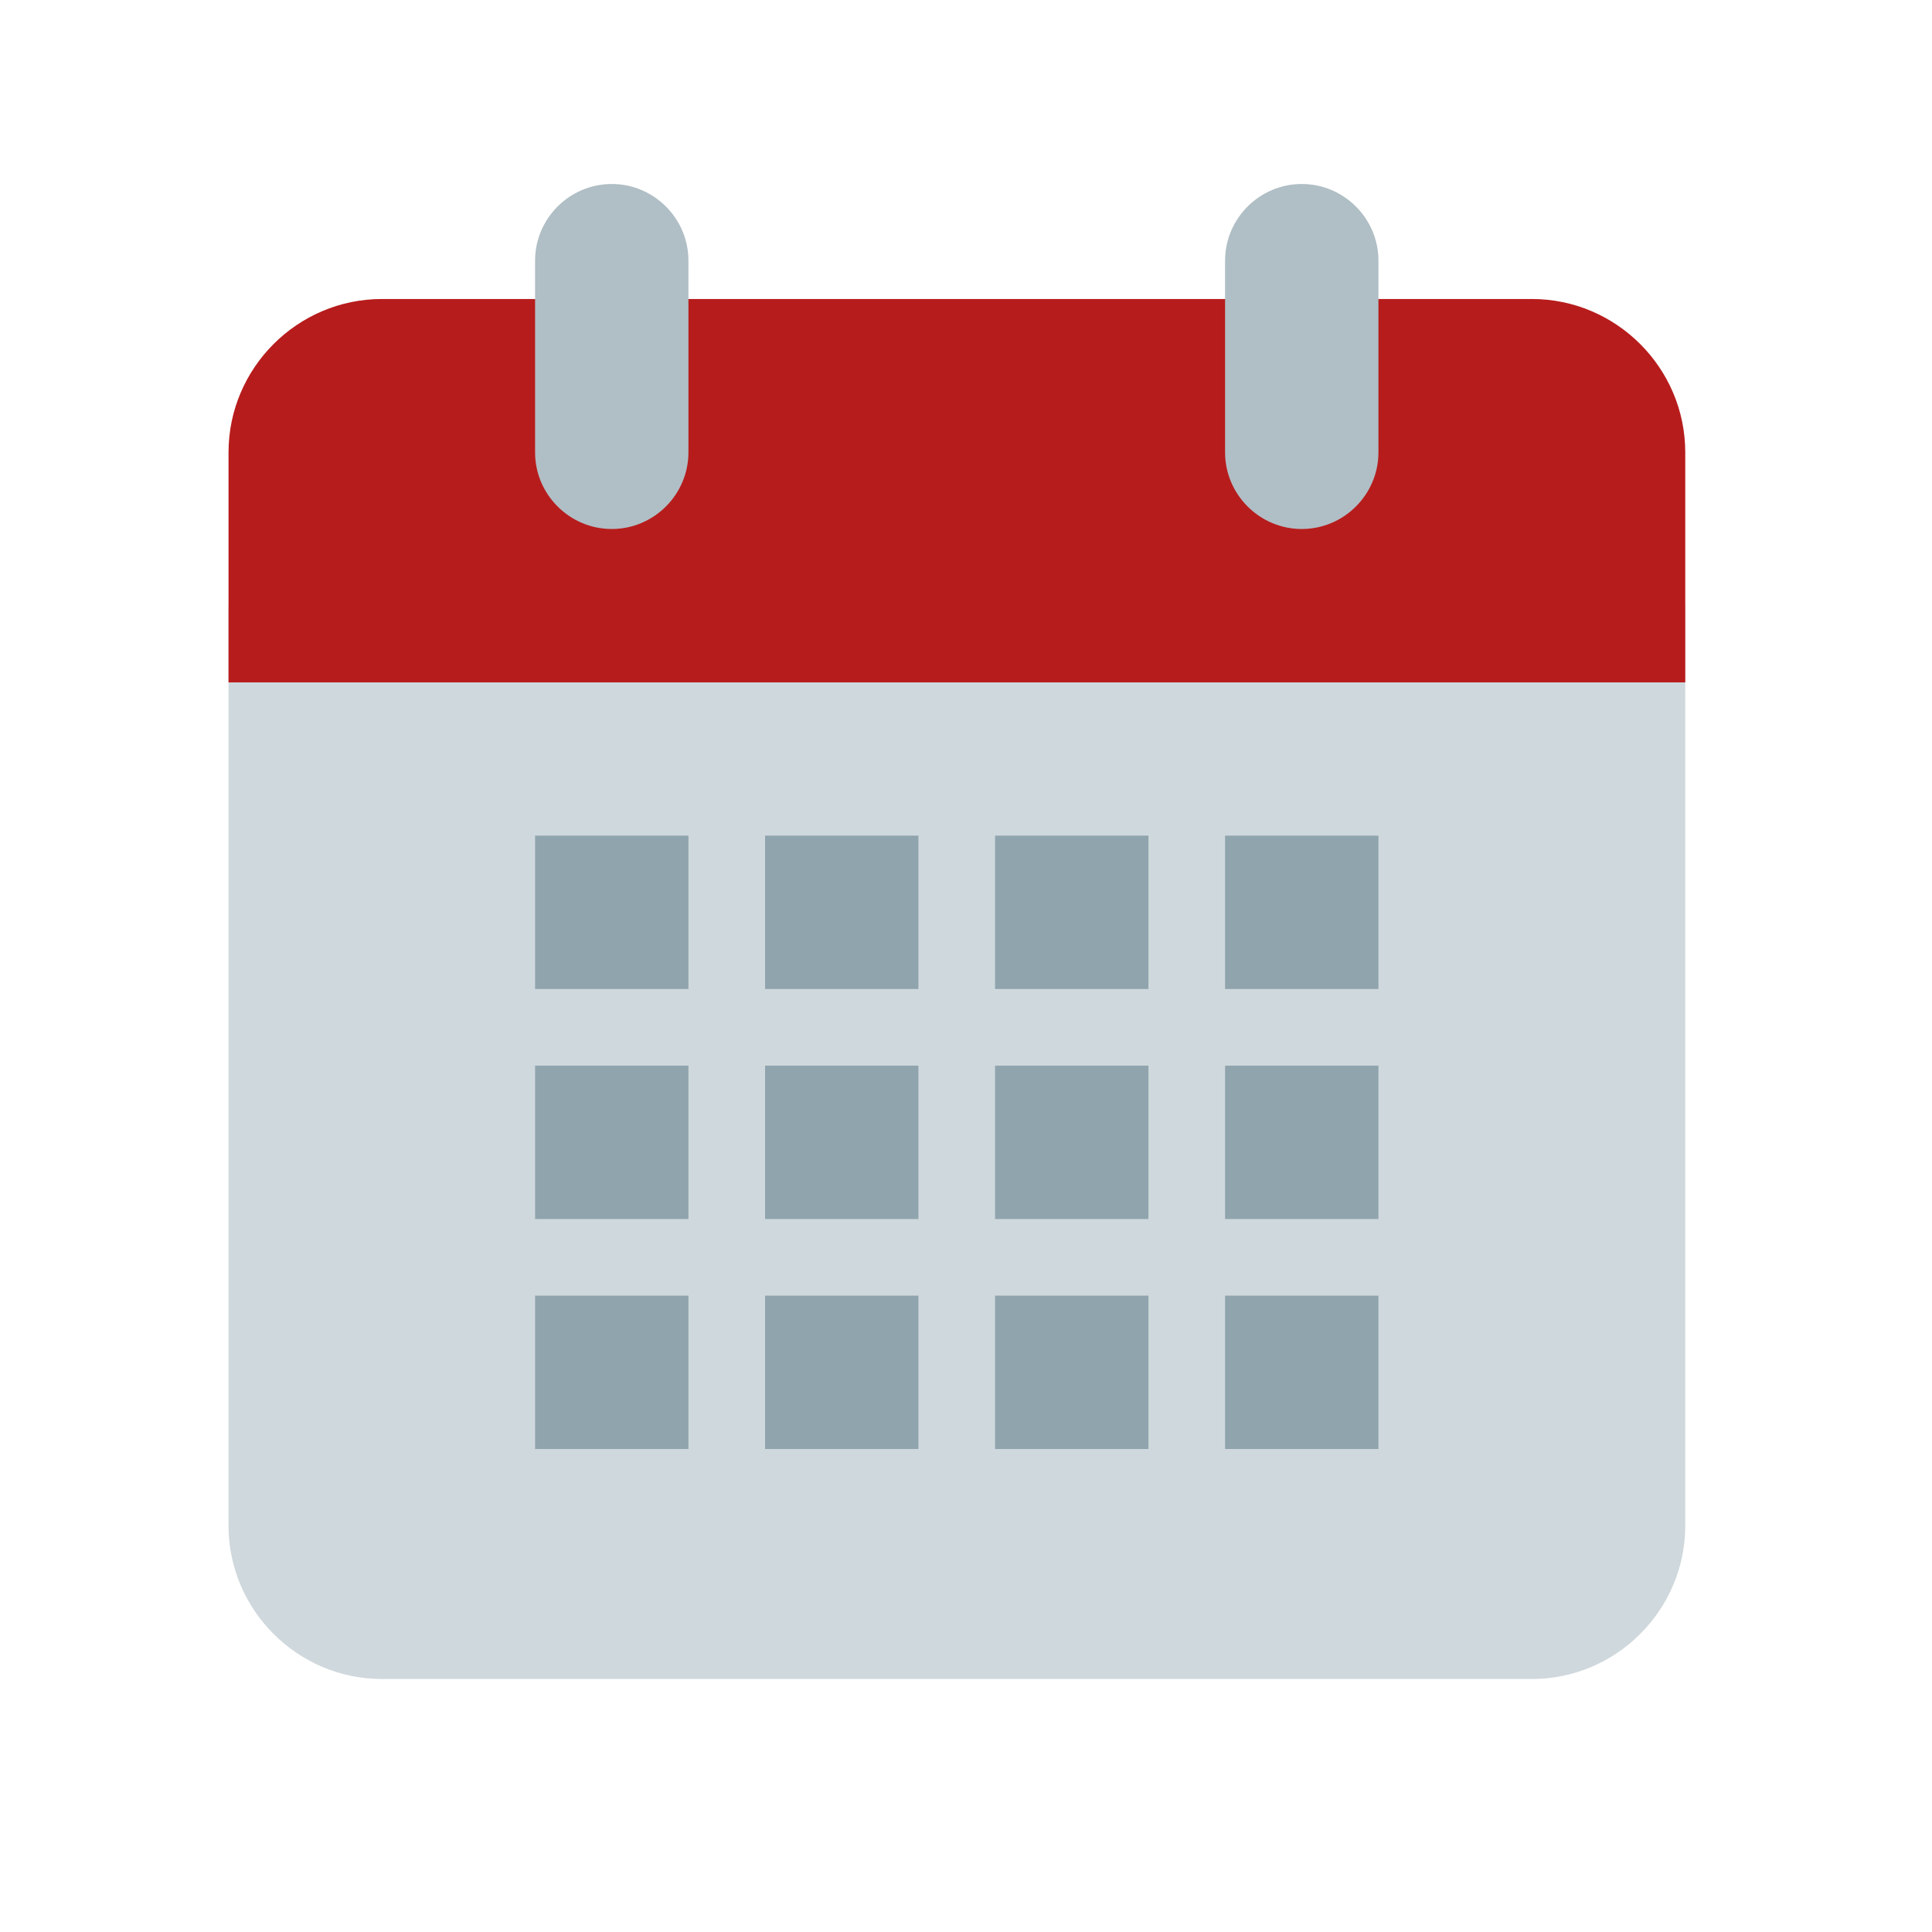 <svg width="21" height="21" viewBox="0 0 21 21" fill="none" xmlns="http://www.w3.org/2000/svg">
<path d="M2.484 16.583V6.583H18.318V16.583C18.318 17.5 17.568 18.25 16.651 18.25H4.151C3.234 18.25 2.484 17.5 2.484 16.583Z" fill="#CFD8DC"/>
<path d="M18.318 4.917V7.417H2.484V4.917C2.484 4 3.234 3.25 4.151 3.25H16.651C17.568 3.25 18.318 4 18.318 4.917Z" fill="#B71C1C"/>
<path d="M14.15 6.167C14.841 6.167 15.4 5.607 15.4 4.917C15.4 4.226 14.841 3.667 14.15 3.667C13.46 3.667 12.9 4.226 12.9 4.917C12.9 5.607 13.46 6.167 14.15 6.167Z" fill="#B71C1C"/>
<path d="M6.65 6.167C7.341 6.167 7.9 5.607 7.9 4.917C7.9 4.226 7.341 3.667 6.65 3.667C5.96 3.667 5.4 4.226 5.4 4.917C5.4 5.607 5.96 6.167 6.65 6.167Z" fill="#B71C1C"/>
<path d="M14.15 2C13.691 2 13.316 2.375 13.316 2.833V4.917C13.316 5.375 13.691 5.75 14.15 5.75C14.608 5.75 14.983 5.375 14.983 4.917V2.833C14.983 2.375 14.608 2 14.15 2ZM6.65 2C6.191 2 5.816 2.375 5.816 2.833V4.917C5.816 5.375 6.191 5.75 6.65 5.75C7.108 5.75 7.483 5.375 7.483 4.917V2.833C7.483 2.375 7.108 2 6.65 2Z" fill="#B0BEC5"/>
<path d="M5.816 9.083H7.483V10.75H5.816V9.083ZM8.316 9.083H9.983V10.75H8.316V9.083ZM10.816 9.083H12.483V10.75H10.816V9.083ZM13.316 9.083H14.983V10.75H13.316V9.083ZM5.816 11.583H7.483V13.25H5.816V11.583ZM8.316 11.583H9.983V13.25H8.316V11.583ZM10.816 11.583H12.483V13.25H10.816V11.583ZM13.316 11.583H14.983V13.25H13.316V11.583ZM5.816 14.083H7.483V15.75H5.816V14.083ZM8.316 14.083H9.983V15.75H8.316V14.083ZM10.816 14.083H12.483V15.75H10.816V14.083ZM13.316 14.083H14.983V15.75H13.316V14.083Z" fill="#90A4AE"/>
</svg>
